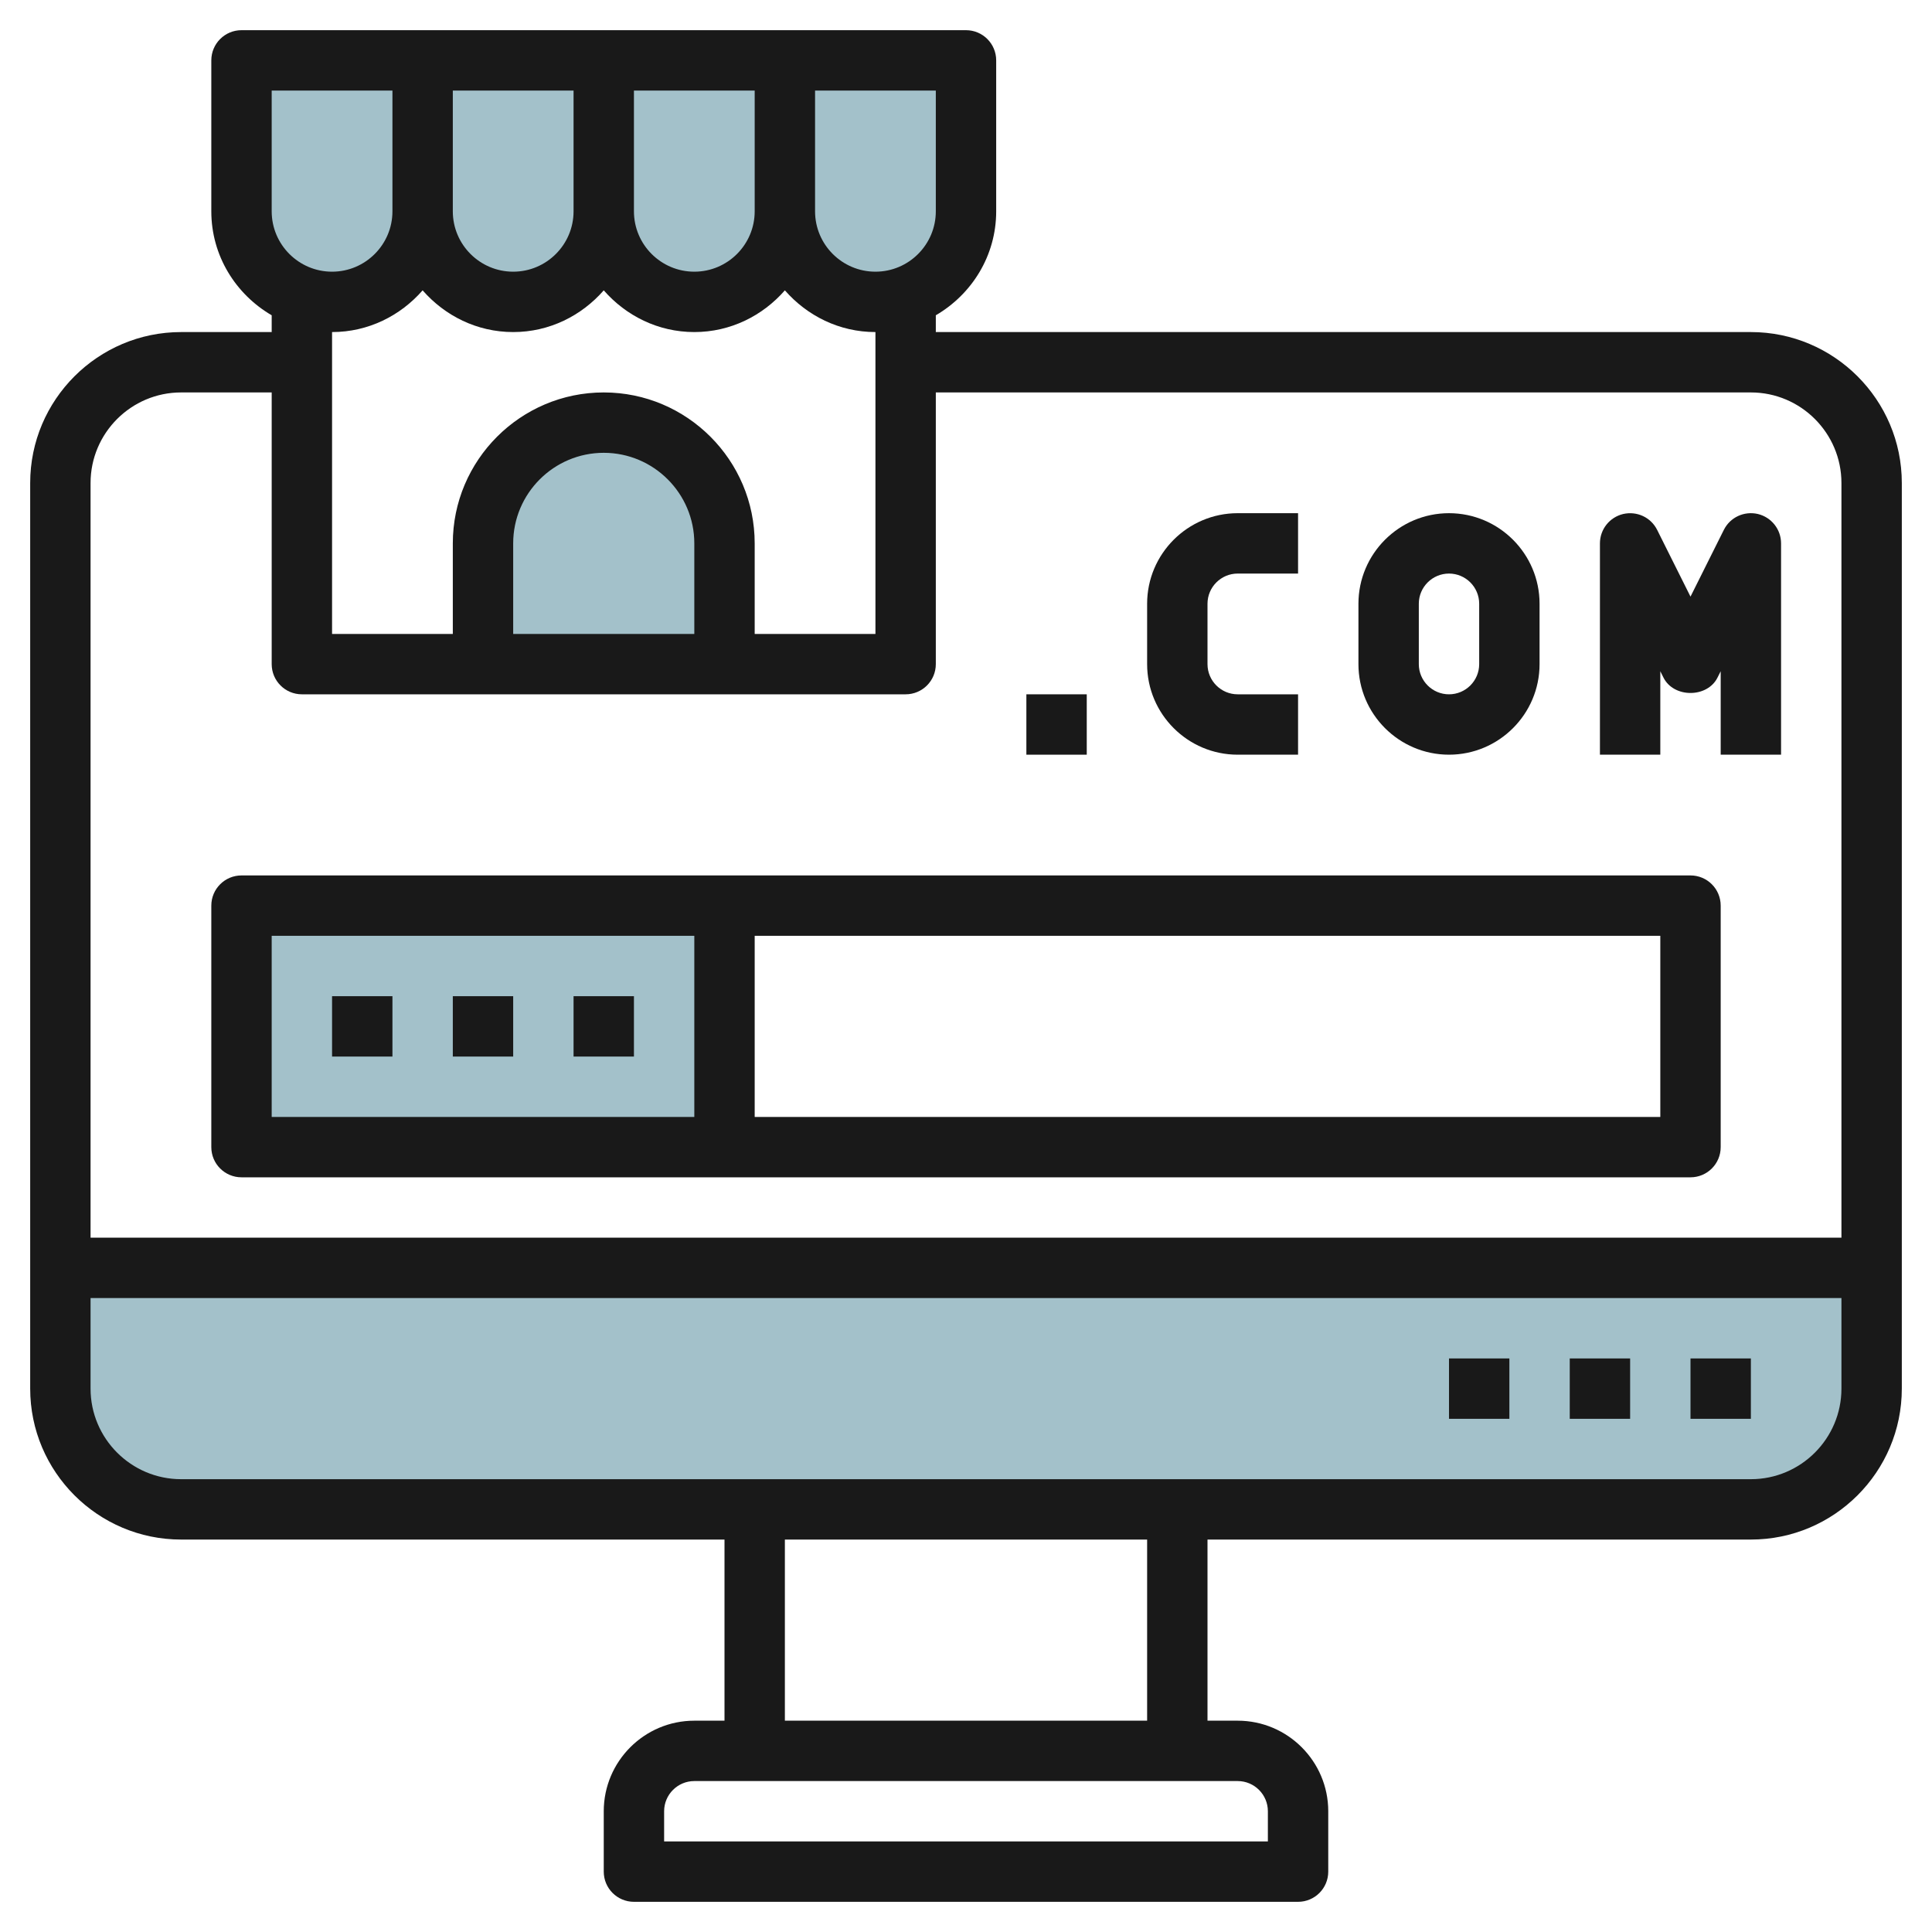 <svg id="Layer_3" enable-background="new 0 0 64 64" height="512" viewBox="0 0 64 64" width="512" xmlns="http://www.w3.org/2000/svg"><g><g fill="#a3c1ca"><path d="m2 46c0 2.209 1.791 4 4 4h52c2.209 0 4-1.791 4-4v-4h-60z"/><path d="m8 30h16v8h-16z"/><path d="m16 22v-4c0-2.209 1.791-4 4-4 2.209 0 4 1.791 4 4v4z"/><path d="m29 10c-1.657 0-3-1.343-3-3v-5h6v5c0 1.657-1.343 3-3 3z"/><path d="m23 10c-1.657 0-3-1.343-3-3v-5h6v5c0 1.657-1.343 3-3 3z"/><path d="m17 10c-1.657 0-3-1.343-3-3v-5h6v5c0 1.657-1.343 3-3 3z"/><path d="m11 10c-1.657 0-3-1.343-3-3v-5h6v5c0 1.657-1.343 3-3 3z"/></g><g fill="#191919"><path d="m58 11h-27v-.556c1.19-.694 2-1.97 2-3.444v-5c0-.553-.448-1-1-1h-6-6-6-6c-.552 0-1 .447-1 1v5c0 1.474.81 2.75 2 3.444v.556h-3c-2.757 0-5 2.243-5 5v30c0 2.757 2.243 5 5 5h18v6h-1c-1.654 0-3 1.346-3 3v2c0 .553.448 1 1 1h22c.552 0 1-.447 1-1v-2c0-1.654-1.346-3-3-3h-1v-6h18c2.757 0 5-2.243 5-5v-30c0-2.757-2.243-5-5-5zm-27-4c0 1.103-.897 2-2 2s-2-.897-2-2v-4h4zm-6 0c0 1.103-.897 2-2 2s-2-.897-2-2v-4h4zm-6 0c0 1.103-.897 2-2 2s-2-.897-2-2v-4h4zm-10-4h4v4c0 1.103-.897 2-2 2s-2-.897-2-2zm5 6.618c.734.84 1.8 1.382 3 1.382s2.266-.542 3-1.382c.734.84 1.8 1.382 3 1.382s2.266-.542 3-1.382c.734.84 1.8 1.382 3 1.382v10h-4v-3c0-2.757-2.243-5-5-5s-5 2.243-5 5v3h-4v-10c1.2 0 2.266-.542 3-1.382zm9 11.382h-6v-3c0-1.654 1.346-3 3-3s3 1.346 3 3zm-17-8h3v9c0 .553.448 1 1 1h20c.552 0 1-.447 1-1v-9h27c1.654 0 3 1.346 3 3v25h-58v-25c0-1.654 1.346-3 3-3zm36 47v1h-20v-1c0-.552.449-1 1-1h18c.551 0 1 .448 1 1zm-4-3h-12v-6h12zm20-8h-52c-1.654 0-3-1.346-3-3v-3h58v3c0 1.654-1.346 3-3 3z"/><path d="m56 45h2v2h-2z"/><path d="m52 45h2v2h-2z"/><path d="m48 45h2v2h-2z"/><path d="m8 39h48c.552 0 1-.447 1-1v-8c0-.553-.448-1-1-1h-48c-.552 0-1 .447-1 1v8c0 .553.448 1 1 1zm47-2h-30v-6h30zm-46-6h14v6h-14z"/><path d="m11 33h2v2h-2z"/><path d="m15 33h2v2h-2z"/><path d="m19 33h2v2h-2z"/><path d="m55 22.236.105.211c.339.678 1.45.678 1.789 0l.106-.211v2.764h2v-7c0-.464-.319-.866-.77-.974-.455-.104-.917.111-1.125.526l-1.105 2.212-1.105-2.211c-.208-.415-.668-.63-1.125-.526-.451.107-.77.509-.77.973v7h2z"/><path d="m48 25c1.654 0 3-1.346 3-3v-2c0-1.654-1.346-3-3-3s-3 1.346-3 3v2c0 1.654 1.346 3 3 3zm-1-5c0-.552.449-1 1-1s1 .448 1 1v2c0 .552-.449 1-1 1s-1-.448-1-1z"/><path d="m41 25h2v-2h-2c-.551 0-1-.448-1-1v-2c0-.552.449-1 1-1h2v-2h-2c-1.654 0-3 1.346-3 3v2c0 1.654 1.346 3 3 3z"/><path d="m34 23h2v2h-2z"/></g></g></svg>